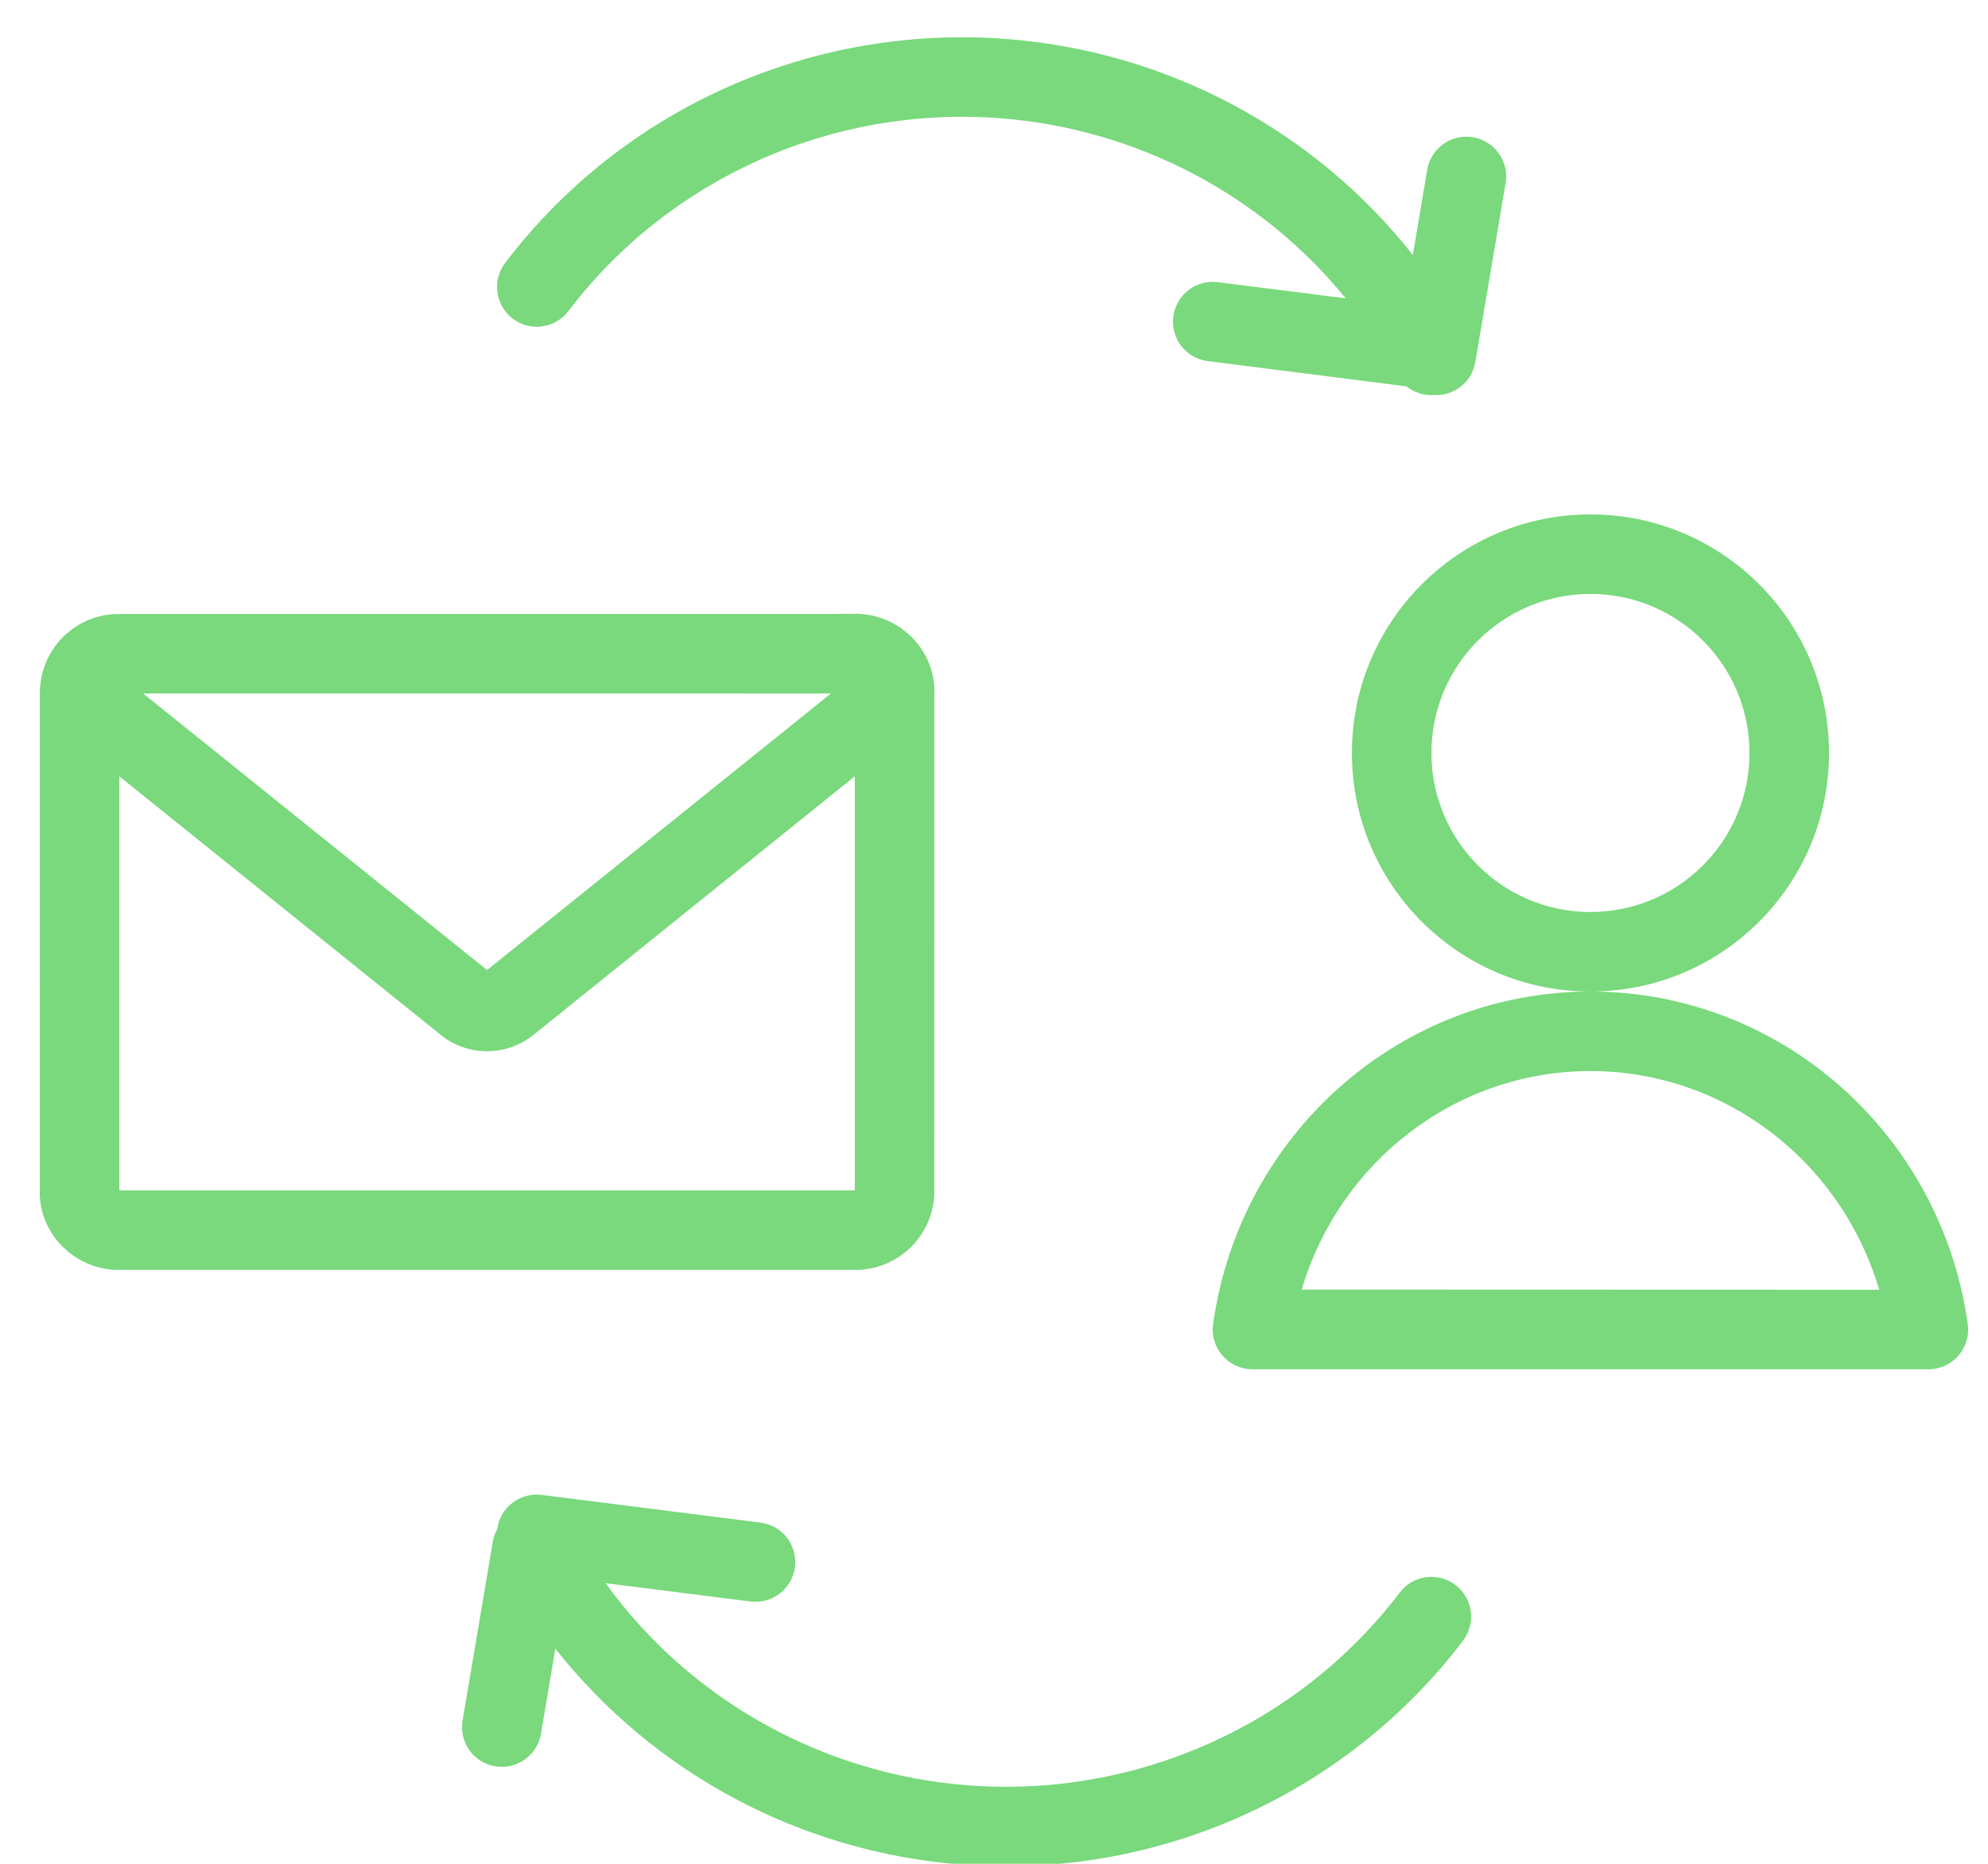 <?xml version="1.0" encoding="UTF-8"?>
<svg xmlns="http://www.w3.org/2000/svg" width="32" height="30" viewBox="0 0 32 30">
  <path fill="#79D97C" d="M24.961,15.36 C28.016,15.36 30.603,17.642 31.034,20.711 C31.089,21.096 30.79,21.44 30.401,21.44 L19.521,21.44 C19.132,21.44 18.833,21.096 18.887,20.711 C19.319,17.642 21.905,15.36 24.961,15.36 Z M24.961,16.64 C22.796,16.64 20.924,18.095 20.313,20.157 L29.609,20.16 L29.576,20.052 C28.945,18.08 27.15,16.687 25.067,16.641 Z M24.961,7.68 C27.081,7.68 28.801,9.399 28.801,11.52 C28.801,13.641 27.081,15.36 24.961,15.36 C22.84,15.36 21.121,13.641 21.121,11.52 C21.121,9.399 22.84,7.68 24.961,7.68 Z M24.961,8.96 C23.547,8.96 22.401,10.106 22.401,11.52 C22.401,12.934 23.547,14.08 24.961,14.08 C26.374,14.08 27.521,12.934 27.521,11.52 C27.521,10.106 26.374,8.96 24.961,8.96 Z M13.161,9.28 L13.201,9.281 C13.897,9.321 14.431,9.913 14.4,10.581 L14.399,18.51 C14.431,19.207 13.897,19.799 13.201,19.839 L13.164,19.84 L1.237,19.84 L1.2,19.839 C0.504,19.799 -0.03,19.207 0.001,18.539 L0.002,10.612 C0.001,10.591 0.001,10.569 0.001,10.547 C0.001,10.54 0.001,10.532 0.002,10.525 C0.016,9.867 0.534,9.322 1.2,9.284 L1.237,9.283 L12.565,9.283 L13.161,9.28 Z M13.12,11.895 L7.96,16.047 C7.52,16.411 6.882,16.411 6.449,16.053 L1.281,11.896 L1.281,18.56 L13.123,18.56 L13.12,18.539 L13.12,11.895 Z M12.737,10.561 L12.568,10.563 L1.664,10.562 L7.2,15.014 L12.737,10.561 Z M15.555,0.027 C18.158,0.226 20.526,1.505 22.102,3.504 L22.333,2.133 C22.392,1.785 22.722,1.55 23.07,1.609 C23.419,1.668 23.654,1.998 23.595,2.347 L23.108,5.227 C23.054,5.551 22.763,5.777 22.442,5.759 C22.283,5.769 22.124,5.719 21.999,5.619 L18.8,5.212 C18.45,5.168 18.201,4.848 18.246,4.497 C18.29,4.146 18.61,3.898 18.961,3.942 L21.021,4.202 C19.665,2.536 17.659,1.472 15.458,1.303 C12.756,1.097 10.136,2.268 8.51,4.406 C8.296,4.688 7.895,4.743 7.613,4.529 C7.332,4.315 7.277,3.913 7.491,3.632 C9.38,1.147 12.421,-0.212 15.555,0.027 Z M8.081,23.462 L11.601,23.908 C11.952,23.952 12.2,24.272 12.156,24.623 C12.111,24.974 11.791,25.222 11.44,25.178 L9.108,24.883 C10.459,26.752 12.589,27.957 14.944,28.137 C17.645,28.343 20.266,27.172 21.891,25.034 C22.105,24.752 22.507,24.698 22.788,24.912 C23.069,25.125 23.124,25.527 22.91,25.808 C21.021,28.294 17.98,29.652 14.846,29.413 C12.243,29.214 9.875,27.935 8.299,25.936 L8.068,27.307 C8.009,27.655 7.678,27.89 7.33,27.831 C6.981,27.772 6.747,27.442 6.806,27.093 L7.293,24.213 C7.306,24.139 7.331,24.07 7.365,24.008 C7.41,23.666 7.73,23.418 8.081,23.462 Z" transform="translate(.64 .6)"></path>
</svg>
